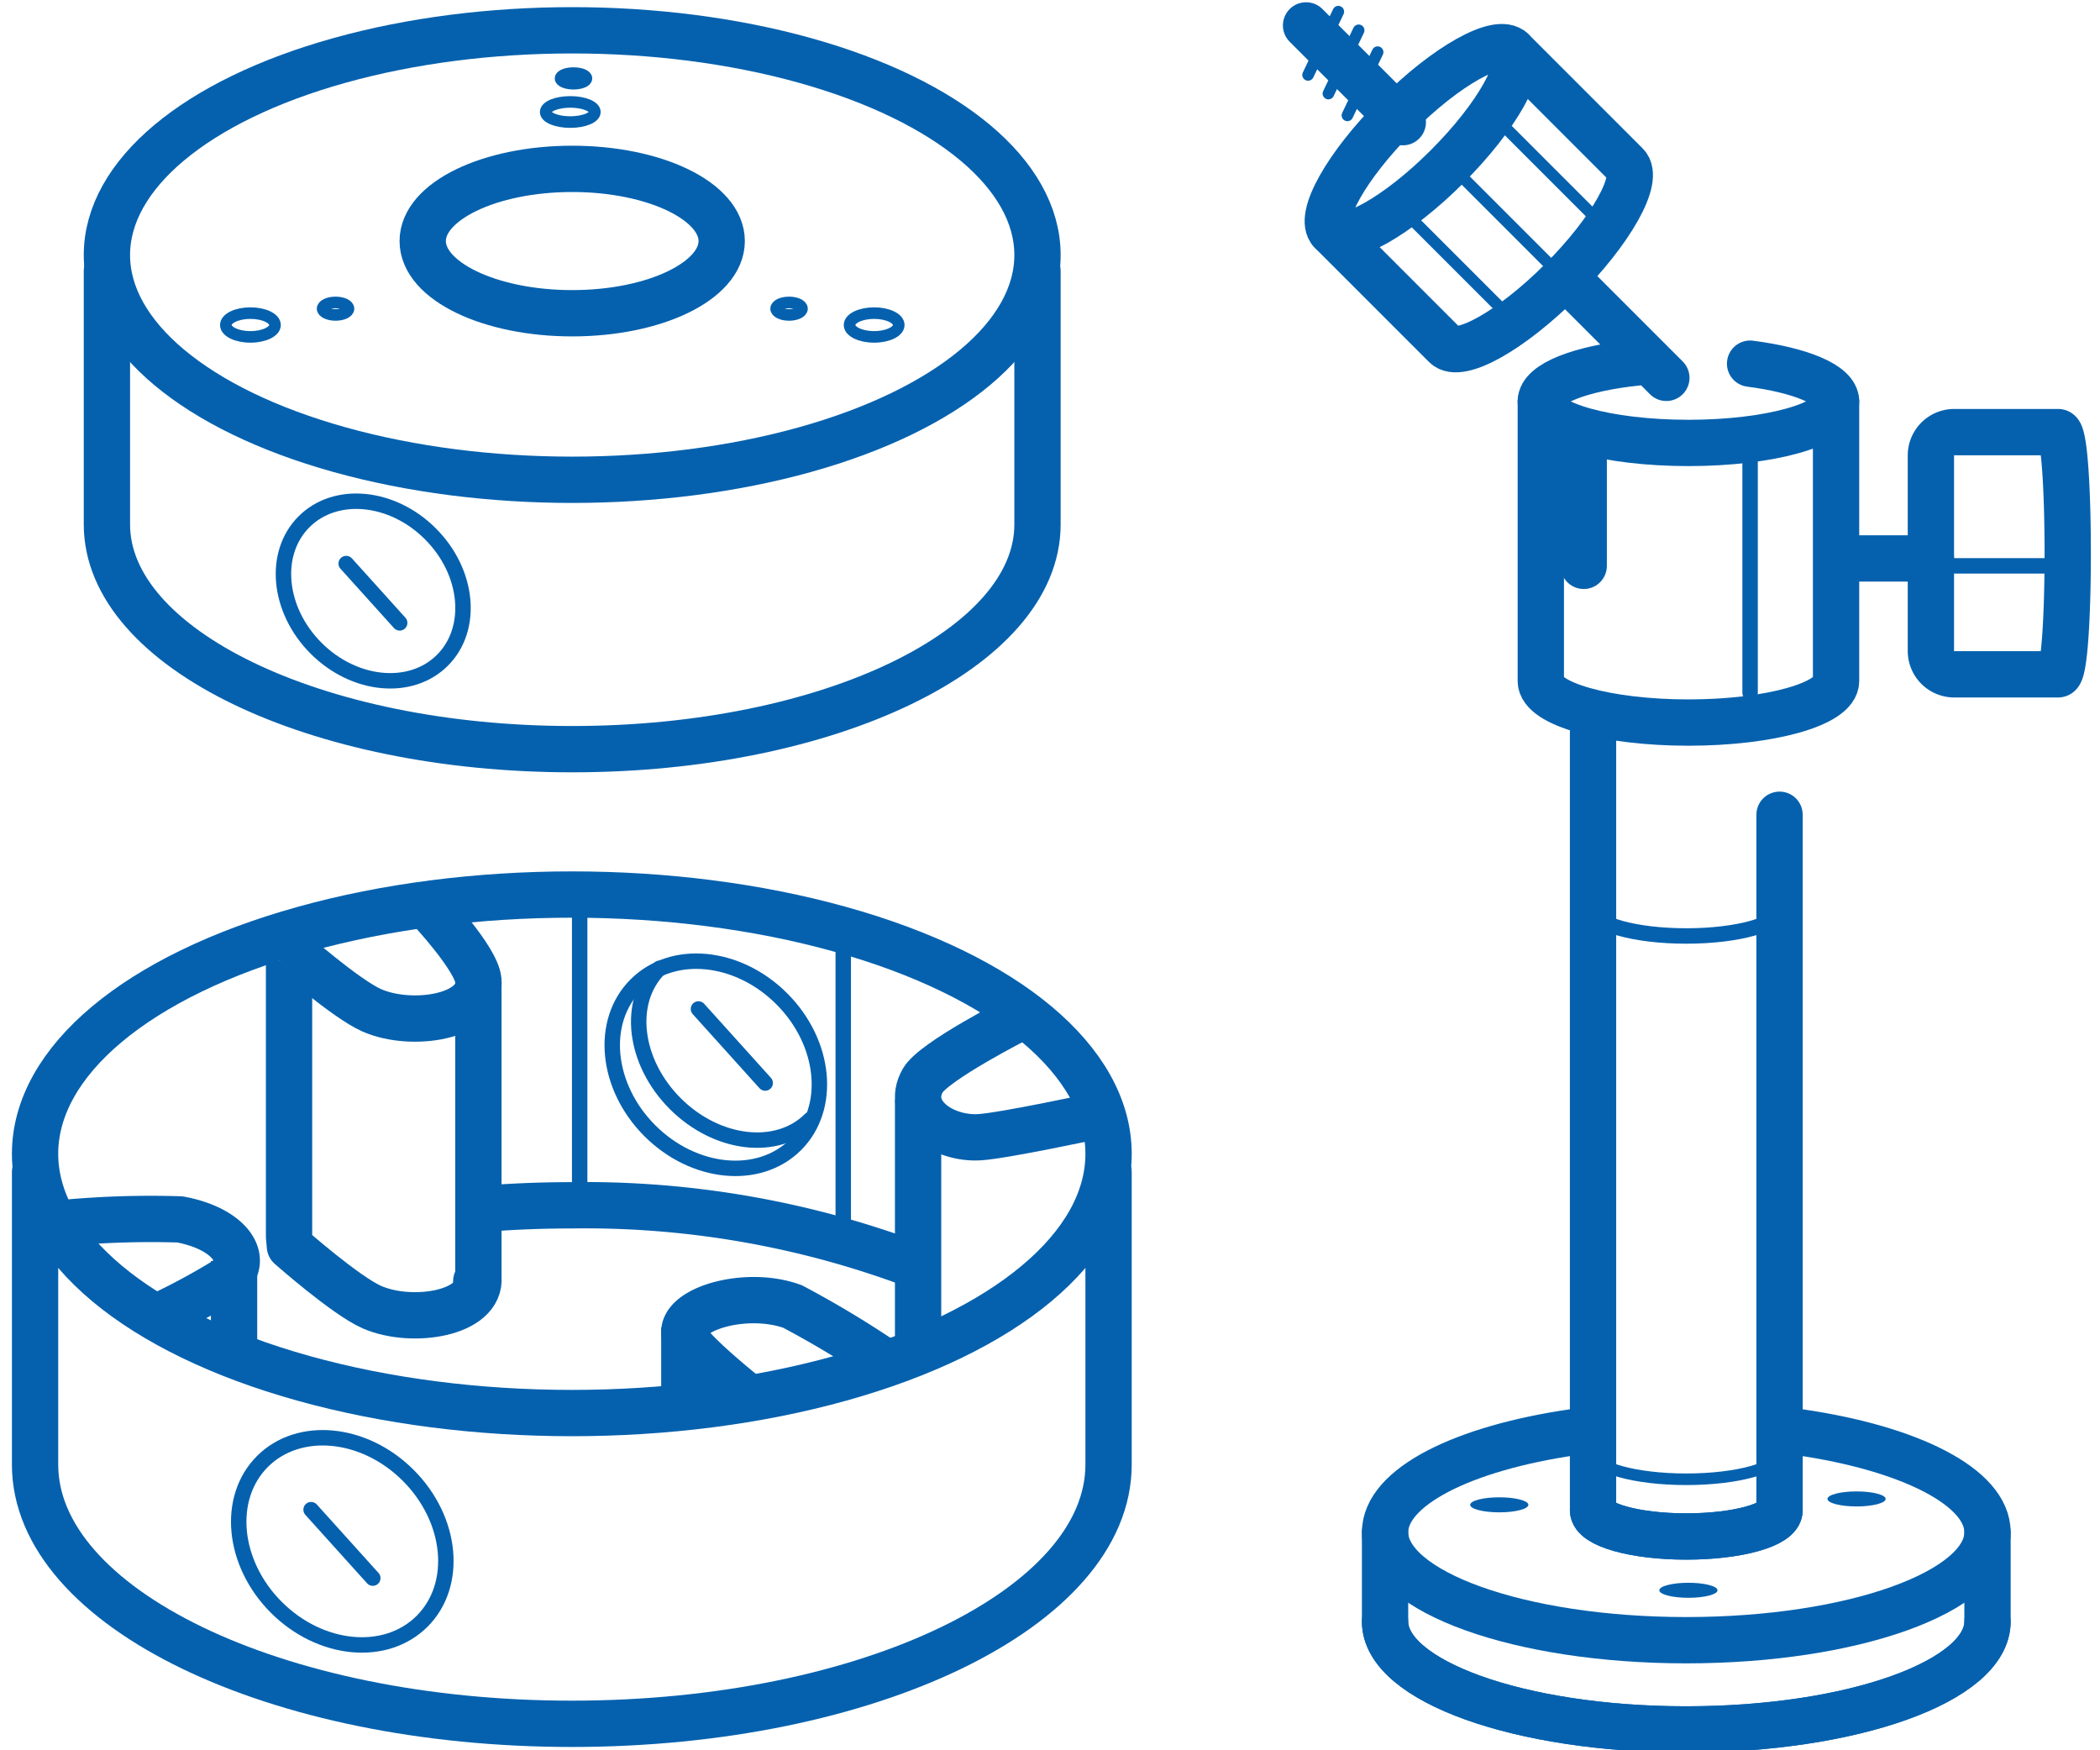 <svg id="Слой_1" data-name="Слой 1" xmlns="http://www.w3.org/2000/svg" viewBox="0 0 136.063 113.386"><defs><style>.cls-1,.cls-2,.cls-3,.cls-5{fill:none;stroke:#0561ae;stroke-linejoin:round;}.cls-1,.cls-2,.cls-3{stroke-linecap:round;}.cls-1,.cls-5{stroke-width:3px;}.cls-2{stroke-width:0.75px;}.cls-4{fill:#0561ae;}</style></defs><path class="cls-1" d="M128.774,105.044c0,3.861-8.738,6.992-19.517,6.992s-19.517-3.13-19.517-6.992"/><path class="cls-1" d="M128.774,99.263v5.781c0,3.861-8.738,6.992-19.517,6.992s-19.517-3.13-19.517-6.992v-5.781"/><path class="cls-1" d="M101.949,92.778c-7.158,1.036-12.208,3.549-12.208,6.485,0,3.861,8.738,6.992,19.517,6.992s19.517-3.13,19.517-6.992c0-2.932-5.038-5.443-12.183-6.481"/><path class="cls-1" d="M115.3,97.837c0,.939-2.705,1.699-6.042,1.699s-6.042-.761-6.042-1.699"/><path class="cls-1" d="M115.3,52.781V97.837c0,.939-2.705,1.699-6.042,1.699s-6.042-.761-6.042-1.699V47.403"/><path class="cls-2" d="M115.3,91.935V94.13c0,.939-2.705,1.699-6.042,1.699s-6.042-.761-6.042-1.699V91.935"/><path class="cls-3" d="M115.3,56.739v2.196c0,.939-2.705,1.699-6.042,1.699s-6.042-.761-6.042-1.699V56.739"/><path class="cls-1" d="M118.962,26.004V44.119c0,1.486-4.283,2.69-9.565,2.69s-9.565-1.204-9.565-2.69V26.004"/><path class="cls-1" d="M113.392,23.559c3.288.426,5.57,1.36,5.57,2.445,0,1.486-4.283,2.69-9.565,2.69S99.831,27.49,99.831,26.004c0-1.154,2.583-2.138,6.211-2.52"/><path class="cls-1" d="M97.977,3.282l6.03,6.03,1.363,1.363c.91.91-.975,4.271-4.211,7.507s-6.597,5.121-7.507,4.211l-1.363-1.363-6.03-6.03"/><ellipse class="cls-1" cx="92.118" cy="9.141" rx="8.286" ry="2.331" transform="translate(20.517 67.814) rotate(-45)"/><line class="cls-2" x1="91.185" y1="13.91" x2="97.385" y2="20.11"/><line class="cls-2" x1="94.183" y1="10.912" x2="100.383" y2="17.112"/><line class="cls-2" x1="86.713" y1="0.755" x2="84.753" y2="4.854"/><line class="cls-2" x1="88.031" y1="1.963" x2="86.071" y2="6.062"/><line class="cls-2" x1="89.26" y1="3.377" x2="87.301" y2="7.475"/><line class="cls-2" x1="97.18" y1="7.915" x2="103.38" y2="14.114"/><line class="cls-1" x1="90.891" y1="7.915" x2="84.623" y2="1.646"/><line class="cls-1" x1="107.966" y1="24.478" x2="101.741" y2="18.253"/><line class="cls-1" x1="102.612" y1="28.896" x2="102.612" y2="36.657"/><line class="cls-1" x1="120.29" y1="36.175" x2="125.108" y2="36.175"/><path class="cls-1" d="M126.614,27.993h6.736c.829,0,.829,15.69,0,15.69h-6.736a1.512,1.512,0,0,1-1.508-1.508V29.5A1.512,1.512,0,0,1,126.614,27.993Z"/><line class="cls-3" x1="126.649" y1="36.657" x2="133.968" y2="36.657"/><line class="cls-3" x1="113.392" y1="28.451" x2="113.392" y2="44.887"/><ellipse class="cls-4" cx="97.141" cy="97.485" rx="1.885" ry="0.487"/><ellipse class="cls-4" cx="120.29" cy="97.103" rx="1.885" ry="0.487"/><ellipse class="cls-4" cx="109.396" cy="103.021" rx="1.885" ry="0.487"/><path class="cls-1" d="M2.272,75.932V94.876c0,9.275,15.57,16.795,34.777,16.795s34.777-7.519,34.777-16.795V75.932"/><ellipse class="cls-5" cx="37.049" cy="74.745" rx="34.777" ry="16.795"/><path class="cls-5" d="M30.69,78.361c2.062-.184,4.187-.28,6.359-.28a60.659,60.659,0,0,1,22.386,3.942"/><ellipse class="cls-3" cx="22.177" cy="99.852" rx="6.044" ry="7.317" transform="translate(-64.11 44.927) rotate(-45)"/><ellipse class="cls-3" cx="46.379" cy="68.977" rx="6.044" ry="7.317" transform="translate(-35.19 52.998) rotate(-45)"/><path class="cls-3" d="M52.514,72.511c-2.139,2.139-6.063,1.684-8.765-1.018s-3.157-6.626-1.018-8.765"/><line class="cls-3" x1="54.635" y1="60.571" x2="54.635" y2="80.456"/><line class="cls-3" x1="37.558" y1="59.307" x2="37.558" y2="76.837"/><line class="cls-3" x1="20.156" y1="97.799" x2="24.154" y2="102.233"/><line class="cls-3" x1="45.255" y1="65.363" x2="49.579" y2="70.16"/><path class="cls-5" d="M18.785,61.519s3.609,3.187,5.308,3.933c2.599,1.14,7.124.426,6.902-1.949-.134-1.429-3.271-4.756-3.271-4.756"/><path class="cls-5" d="M71,72.293s-5.989,1.287-7.544,1.378c-2.378.139-4.838-1.592-3.673-3.669.701-1.25,6.161-4.022,6.161-4.022"/><path class="cls-5" d="M10.415,85.206a43.418,43.418,0,0,0,4.185-2.262c1.69-1.261.397-3.334-2.947-3.949a60.671,60.671,0,0,0-7.344.217"/><path class="cls-5" d="M48.386,90.453s-3.527-2.802-3.958-3.764c-.784-1.748,3.757-3.209,6.927-2.049a64.128,64.128,0,0,1,6.146,3.708"/><path class="cls-5" d="M30.996,82.728c.222,2.375-4.303,3.09-6.902,1.949-1.699-.746-5.308-3.933-5.308-3.933l-.058-.628V62.219"/><polyline class="cls-5" points="30.996 82.728 30.857 83.001 30.996 82.728 30.996 63.502"/><line class="cls-5" x1="59.485" y1="71.255" x2="59.485" y2="86.851"/><line class="cls-5" x1="15.165" y1="81.7" x2="15.165" y2="87.581"/><line class="cls-5" x1="44.339" y1="85.998" x2="44.339" y2="90.493"/><path class="cls-1" d="M6.927,17.551V33.973c0,8.041,13.497,14.559,30.147,14.559s30.147-6.518,30.147-14.559V17.551"/><ellipse class="cls-1" cx="37.074" cy="16.522" rx="30.147" ry="14.559"/><ellipse class="cls-2" cx="16.226" cy="21.054" rx="1.594" ry="0.77"/><ellipse class="cls-2" cx="21.741" cy="19.997" rx="0.839" ry="0.405"/><ellipse class="cls-2" cx="56.638" cy="21.054" rx="1.594" ry="0.77"/><ellipse class="cls-2" cx="36.949" cy="7.255" rx="1.594" ry="0.653"/><ellipse class="cls-2" cx="51.124" cy="19.997" rx="0.839" ry="0.405"/><ellipse class="cls-2" cx="37.158" cy="5.079" rx="0.839" ry="0.344"/><ellipse class="cls-5" cx="37.074" cy="15.616" rx="9.686" ry="4.677"/><ellipse class="cls-3" cx="24.182" cy="38.287" rx="5.239" ry="6.343" transform="translate(-19.99 28.313) rotate(-45)"/><line class="cls-3" x1="22.431" y1="36.508" x2="25.896" y2="40.351"/></svg>